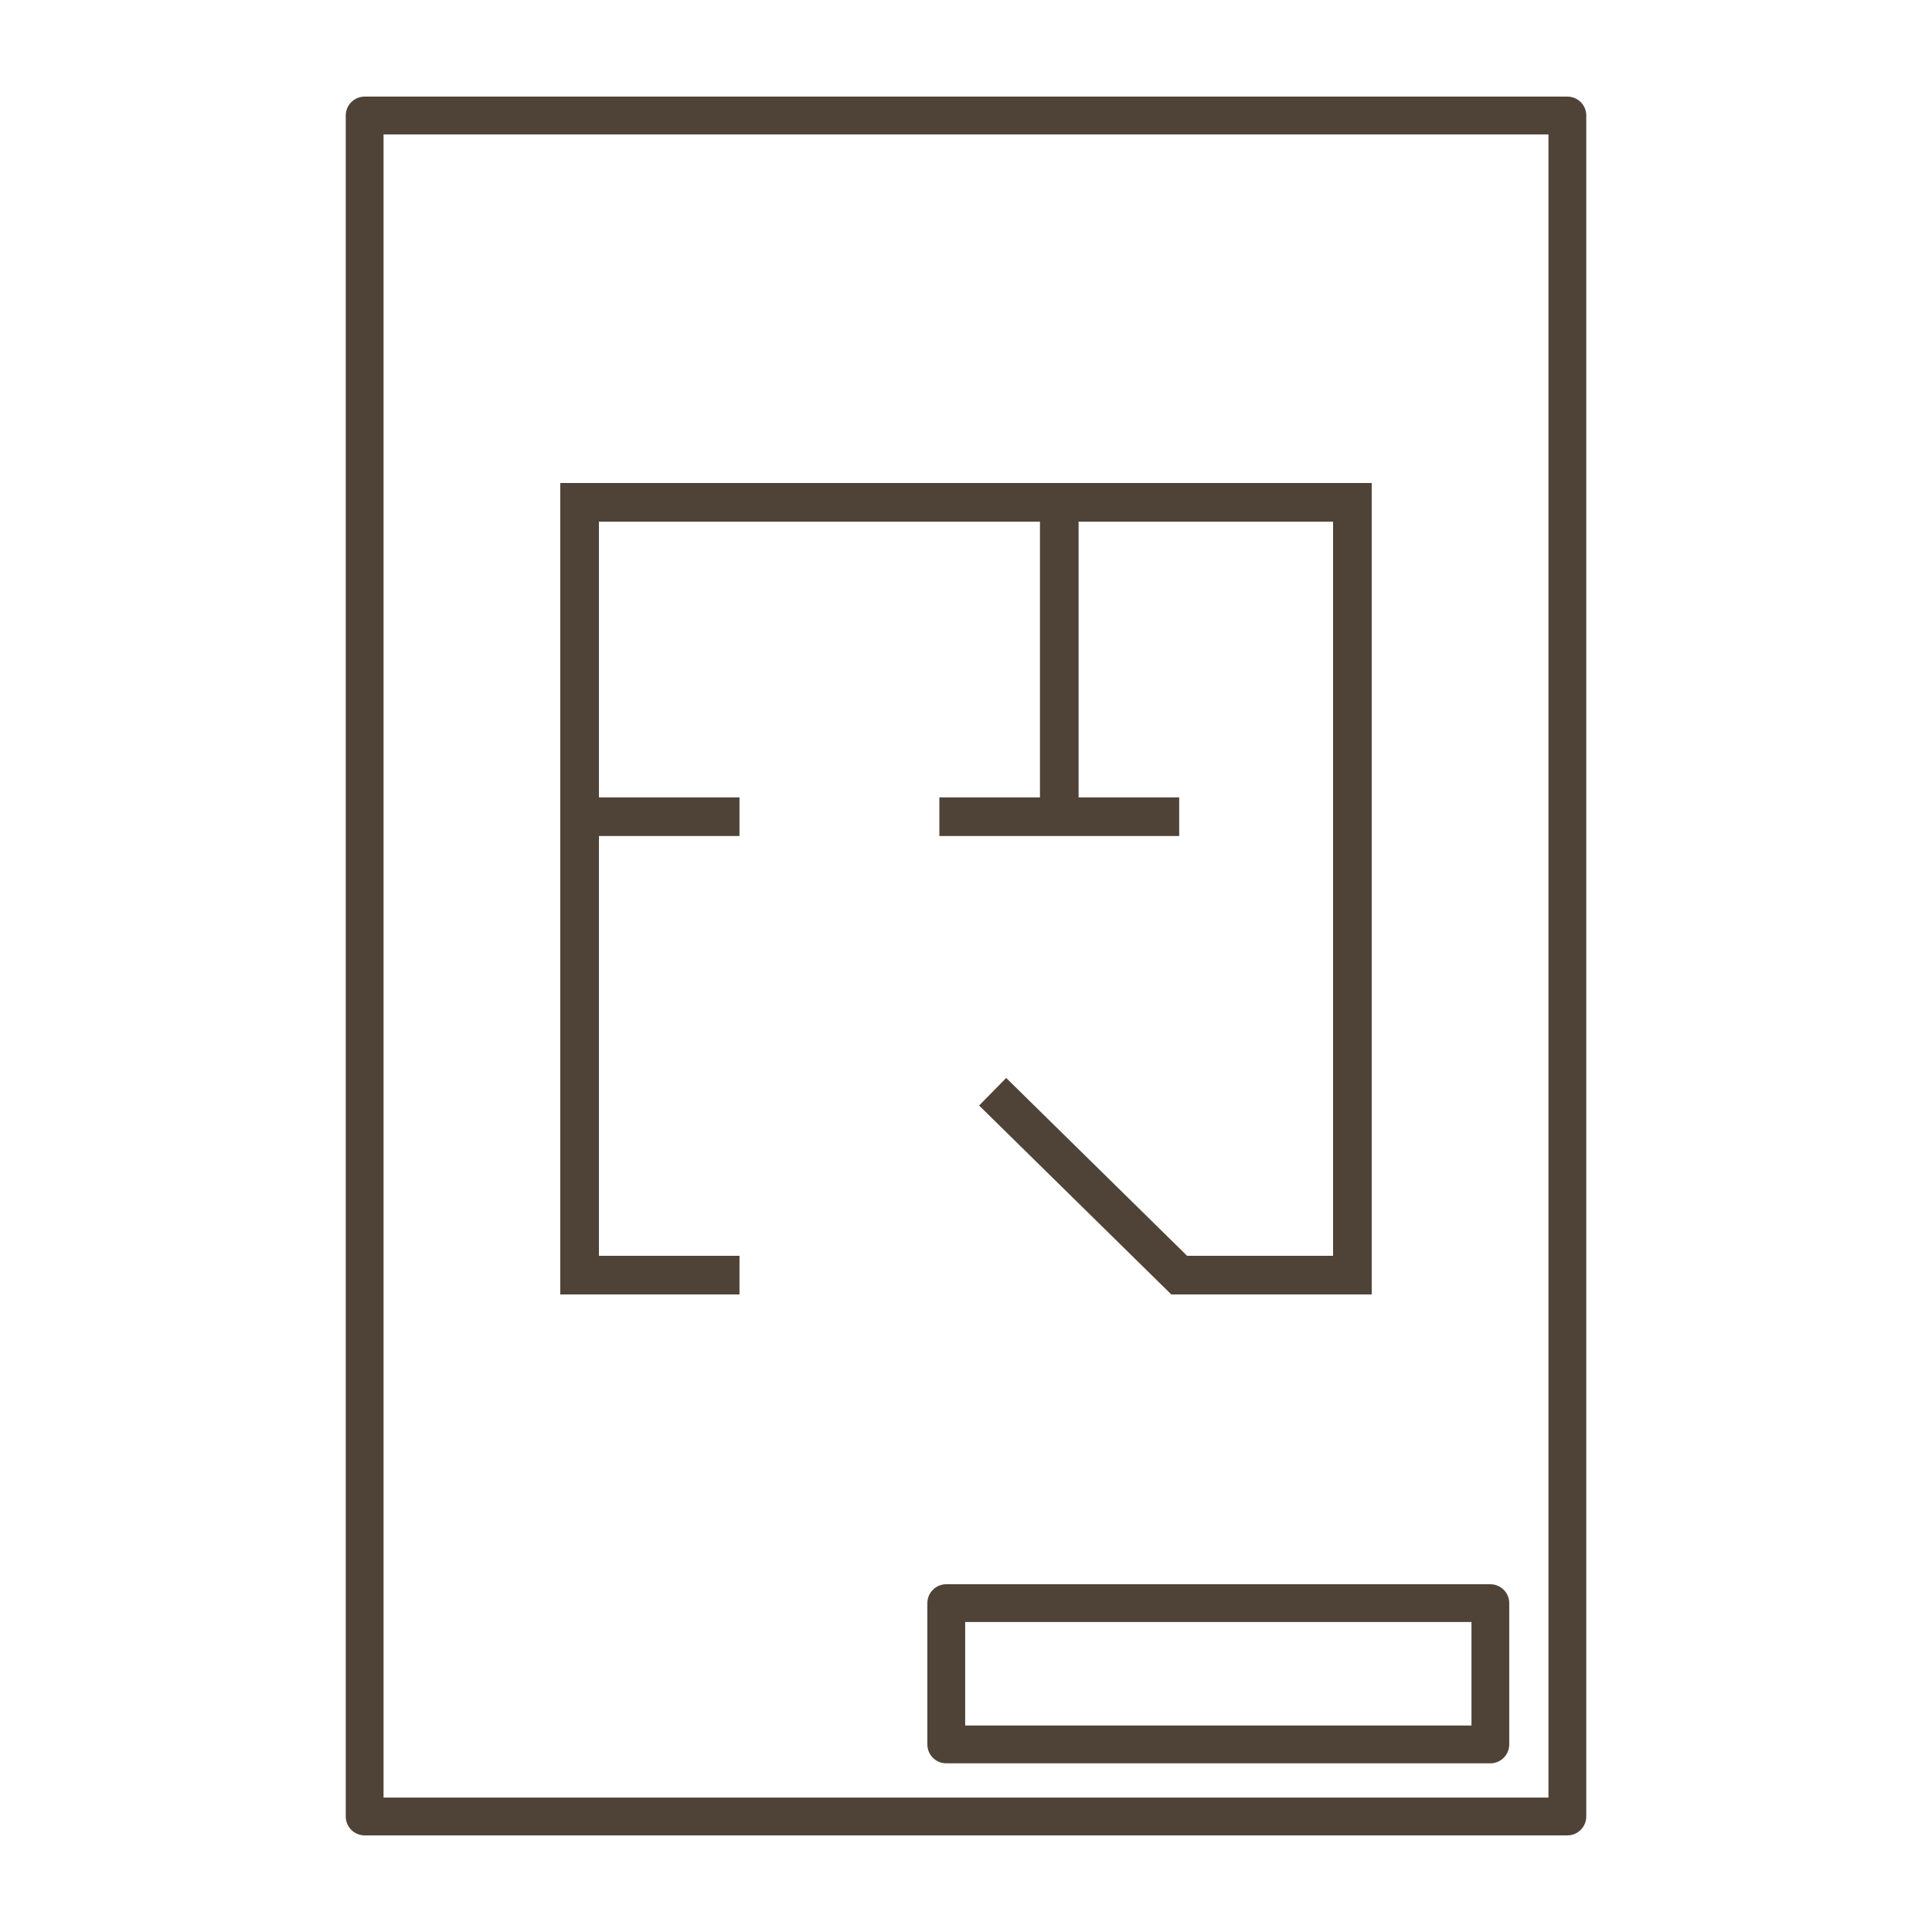 <?xml version="1.0" encoding="UTF-8"?> <svg xmlns="http://www.w3.org/2000/svg" width="100" height="100" viewBox="0 0 100 100" fill="none"> <path d="M81.126 5H18.874C18.334 5 17.896 5.438 17.896 5.978V94.021C17.896 94.561 18.334 94.999 18.874 94.999H81.127C81.667 94.999 82.105 94.561 82.105 94.021V5.978C82.105 5.438 81.667 5 81.126 5ZM80.148 93.043H19.852V6.957H80.148V93.043Z" fill="#4F4338"></path> <path d="M48 82.978V90.291C48 90.831 48.438 91.269 48.978 91.269H77.14C77.68 91.269 78.118 90.831 78.118 90.291V82.978C78.118 82.438 77.68 82 77.14 82H48.979C48.438 82 48 82.438 48 82.978ZM49.957 83.956H76.163V89.312H49.957V83.956Z" fill="#4F4338"></path> <path d="M38.276 66L30 66L30 42.271M51.379 56.508L61.035 66L70 66L70 26L54.828 26M30 42.271L30 26L54.828 26M30 42.271L38.276 42.271M48.621 42.271L54.828 42.271M61.035 42.271L54.828 42.271M54.828 42.271L54.828 26" stroke="#4F4338" stroke-width="2"></path> </svg> 